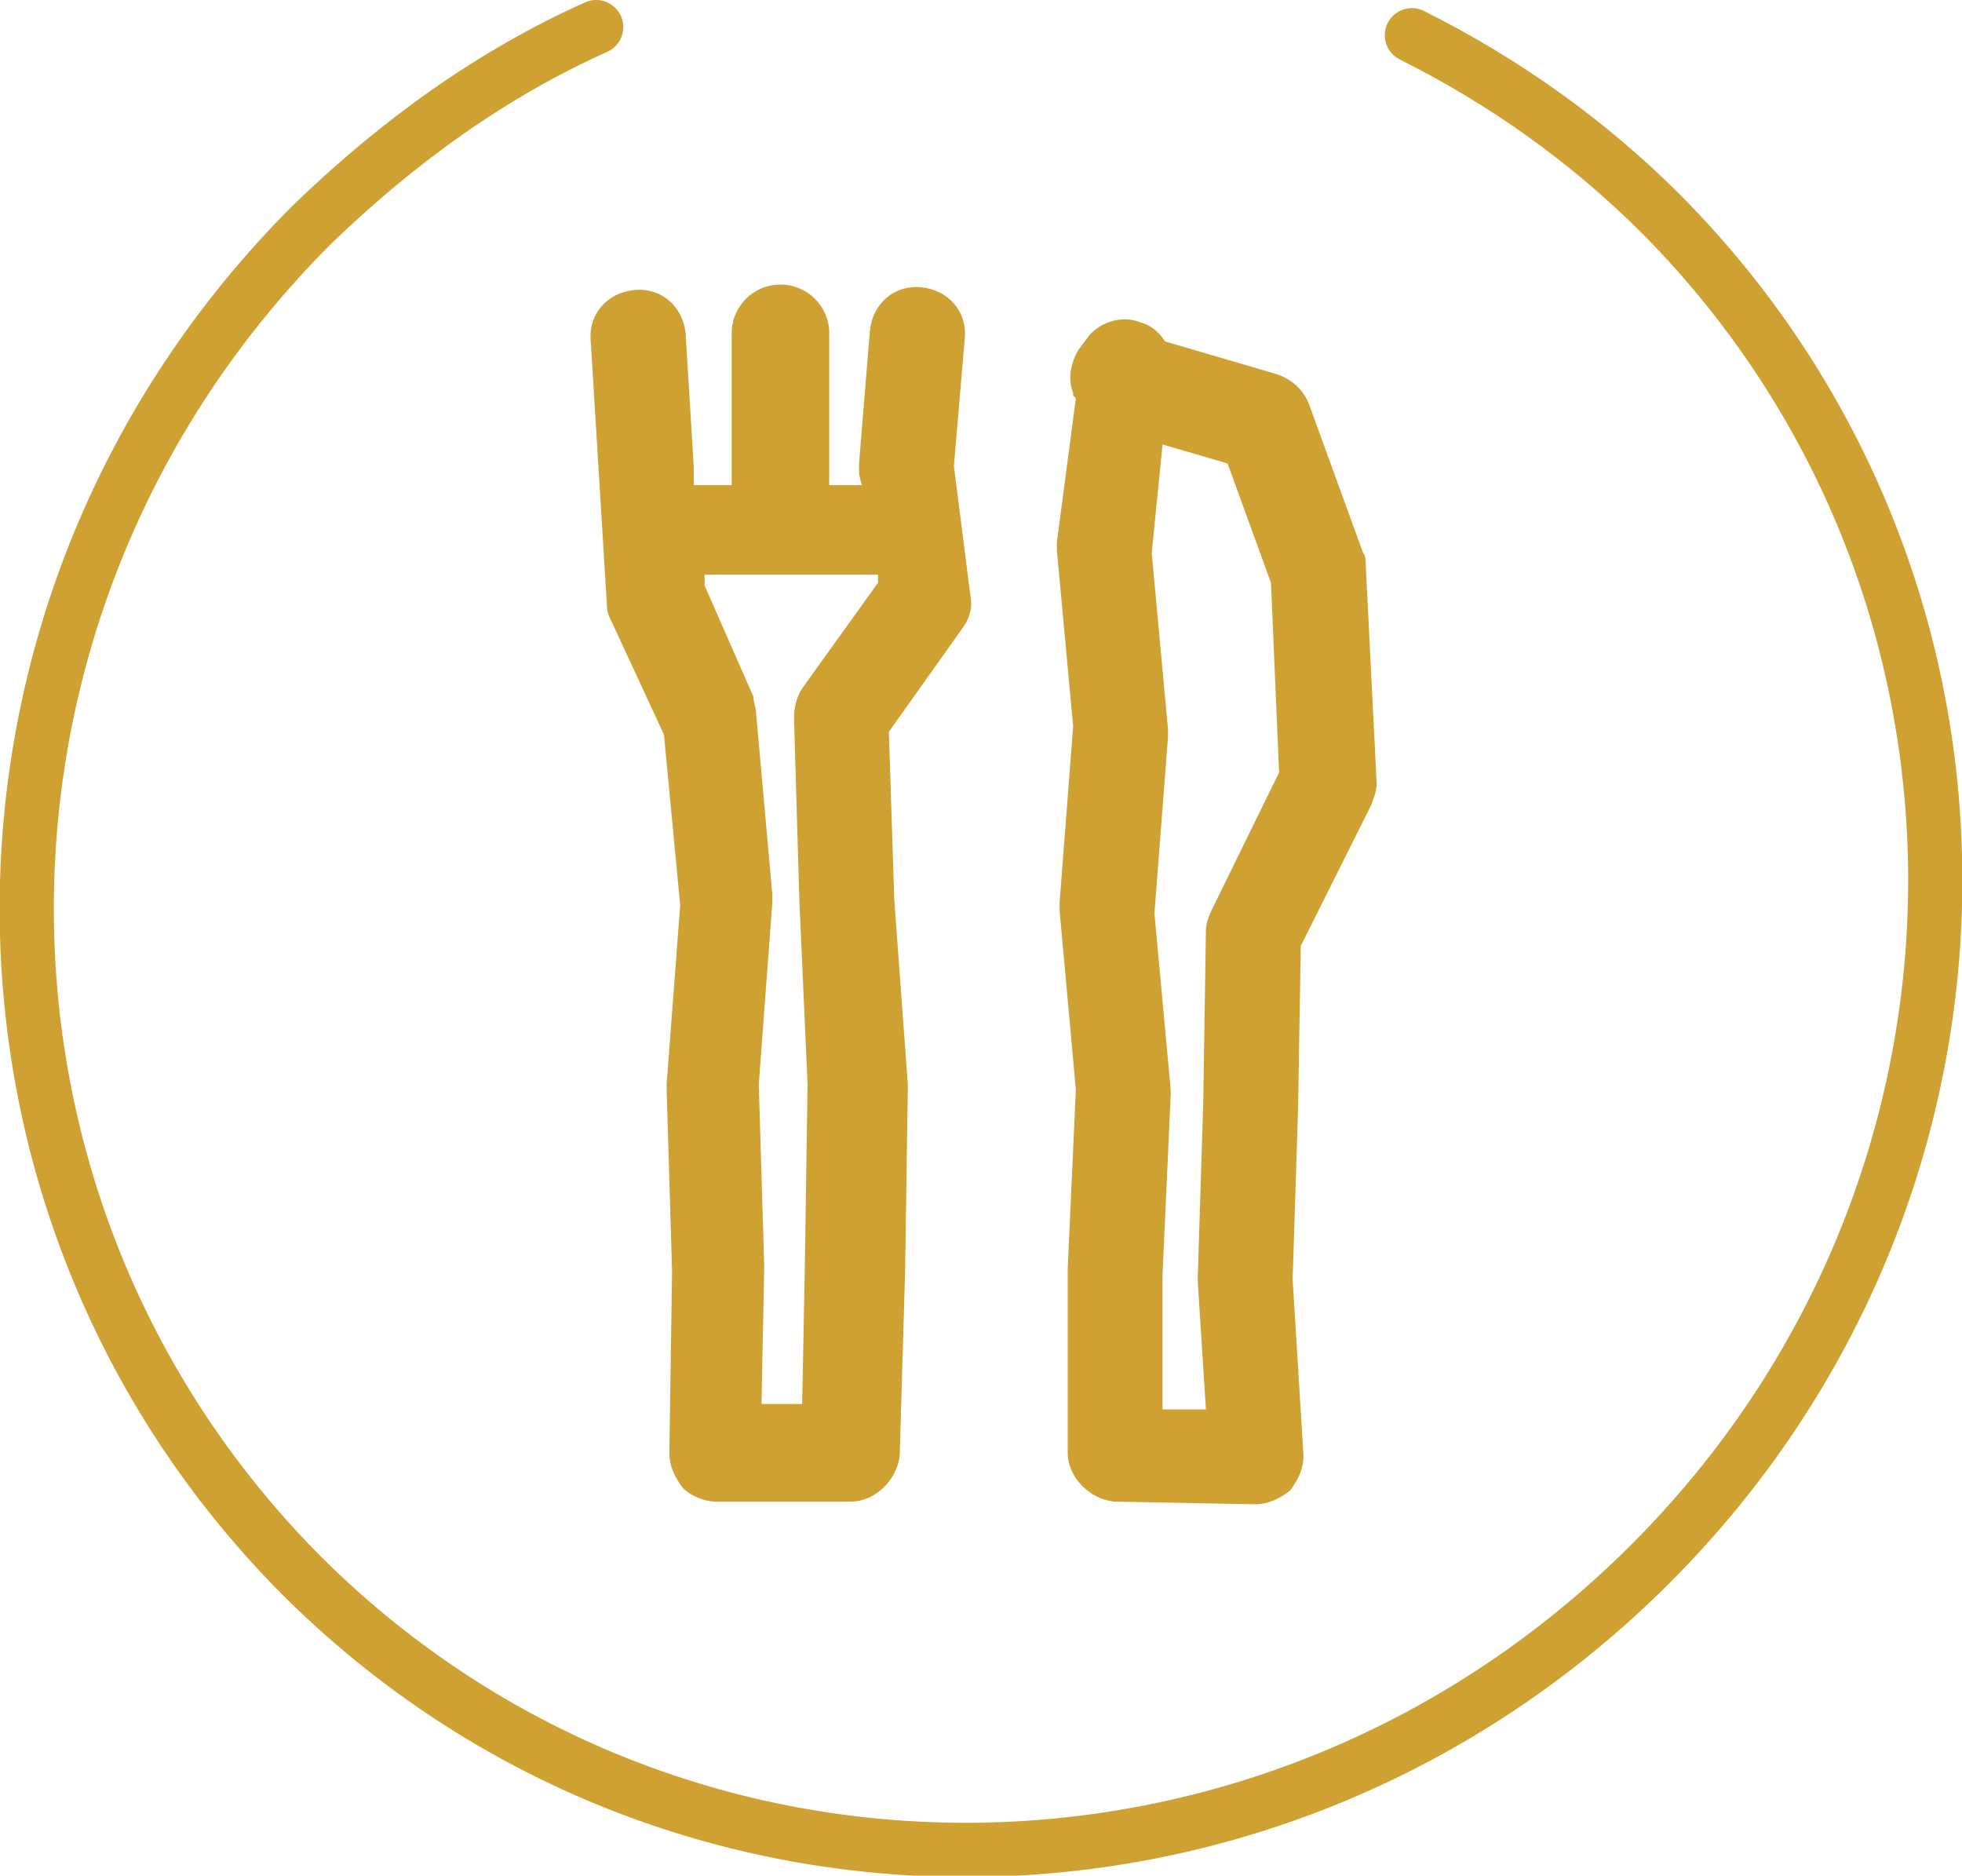 <?xml version="1.0" encoding="utf-8"?>
<!-- Generator: Adobe Illustrator 28.1.0, SVG Export Plug-In . SVG Version: 6.00 Build 0)  -->
<svg version="1.1" id="Capa_1" xmlns="http://www.w3.org/2000/svg" xmlns:xlink="http://www.w3.org/1999/xlink" x="0px" y="0px"
	 viewBox="0 0 72.4 69.2" style="enable-background:new 0 0 72.4 69.2;" xml:space="preserve">
<style type="text/css">
	.st0{clip-path:url(#SVGID_00000052784369204311714550000015894247560298431650_);fill:#CEA132;}
	
		.st1{clip-path:url(#SVGID_00000052784369204311714550000015894247560298431650_);fill:none;stroke:#CEA132;stroke-width:2;stroke-linecap:round;stroke-miterlimit:10;}
</style>
<g>
	<defs>
		<rect id="SVGID_1_" width="72.4" height="69.2"/>
	</defs>
	<clipPath id="SVGID_00000111875909675147076310000016298554206502671546_">
		<use xlink:href="#SVGID_1_"  style="overflow:visible;"/>
	</clipPath>
	<path style="clip-path:url(#SVGID_00000111875909675147076310000016298554206502671546_);fill:#CEA132;" d="M29.6,25.4
		c-0.2,0.3-0.3,0.7-0.3,1.1l0.2,6.8c0,0,0,0,0,0l0.3,6.7l-0.1,6.7l-0.1,5.1l-1.5,0l0.1-5c0,0,0-0.1,0-0.1l-0.2-6.7l0.5-6.7
		c0-0.1,0-0.2,0-0.3l-0.6-6.7c0-0.2-0.1-0.4-0.1-0.6l-1.8-4.1l0-0.4l2.9,0c0,0,0,0,0,0h0l3.5,0l0,0.3L29.6,25.4z M35.2,17.2l0.4-4.7
		c0.1-1-0.6-1.8-1.6-1.9c-1-0.1-1.8,0.6-1.9,1.6l-0.4,4.9c0,0.1,0,0.3,0,0.4l0.1,0.4l-1.2,0l0-5.6c0-1-0.8-1.8-1.8-1.8
		c-1,0-1.8,0.8-1.8,1.8l0,5.6l-1.4,0l0-0.7c0,0,0,0,0,0l-0.3-4.9c-0.1-1-0.9-1.7-1.9-1.6c-1,0.1-1.7,0.9-1.6,1.9l0.3,4.9l0.3,4.9
		c0,0.2,0.1,0.4,0.2,0.6l1.9,4.1l0.6,6.3l-0.5,6.6c0,0.1,0,0.1,0,0.2l0.2,6.7l-0.1,6.7c0,0.5,0.2,0.9,0.5,1.3
		c0.3,0.3,0.8,0.5,1.2,0.5l5,0c0,0,0,0,0,0c0.9,0,1.7-0.8,1.8-1.7l0.2-6.8c0,0,0,0,0,0l0.1-6.8c0,0,0-0.1,0-0.1L33,33.2L32.8,27
		l2.7-3.8c0.3-0.4,0.4-0.8,0.3-1.3L35.2,17.2z"/>
	<path style="clip-path:url(#SVGID_00000111875909675147076310000016298554206502671546_);fill:#CEA132;" d="M44.7,33.6
		c-0.1,0.2-0.2,0.5-0.2,0.7l-0.1,6.4l-0.2,6.4c0,0,0,0.1,0,0.2l0.3,4.7l-1.6,0l0-5l0.3-6.6c0-0.1,0-0.2,0-0.2l-0.6-6.5l0.5-6.5
		c0-0.1,0-0.2,0-0.3l-0.6-6.5l0.4-4l2.4,0.7l1.6,4.4l0.3,7L44.7,33.6z M50.4,20.9c0-0.2,0-0.4-0.1-0.5l-2-5.5
		c-0.2-0.5-0.6-0.9-1.2-1.1L43,12.6c-0.2-0.3-0.5-0.6-0.9-0.7c-0.7-0.3-1.6,0-2,0.6l-0.3,0.4c-0.3,0.5-0.4,1.1-0.2,1.6
		c0,0.1,0,0.1,0.1,0.2L39,20c0,0.1,0,0.2,0,0.3l0.6,6.5l-0.5,6.5c0,0.1,0,0.2,0,0.3l0.6,6.6l-0.3,6.6c0,0,0,0.1,0,0.1l0,6.7
		c0,0.9,0.8,1.7,1.7,1.8l5.2,0.1c0,0,0,0,0,0c0.5,0,0.9-0.2,1.3-0.5c0.3-0.4,0.5-0.8,0.5-1.3l-0.4-6.5l0.2-6.3l0.1-6l2.6-5.2
		c0.1-0.3,0.2-0.5,0.2-0.8L50.4,20.9z"/>
	
		<path style="clip-path:url(#SVGID_00000111875909675147076310000016298554206502671546_);fill:none;stroke:#CEA132;stroke-width:2;stroke-linecap:round;stroke-miterlimit:10;" d="
		M22,1c-3.8,1.7-7.3,4.2-10.5,7.3c-13.9,13.9-14,36.1-0.4,49.8c13.7,13.7,35.9,13.5,49.8-0.4s14-36.1,0.4-49.8
		c-2.7-2.7-5.8-4.9-9.2-6.6"/>
</g>
</svg>
